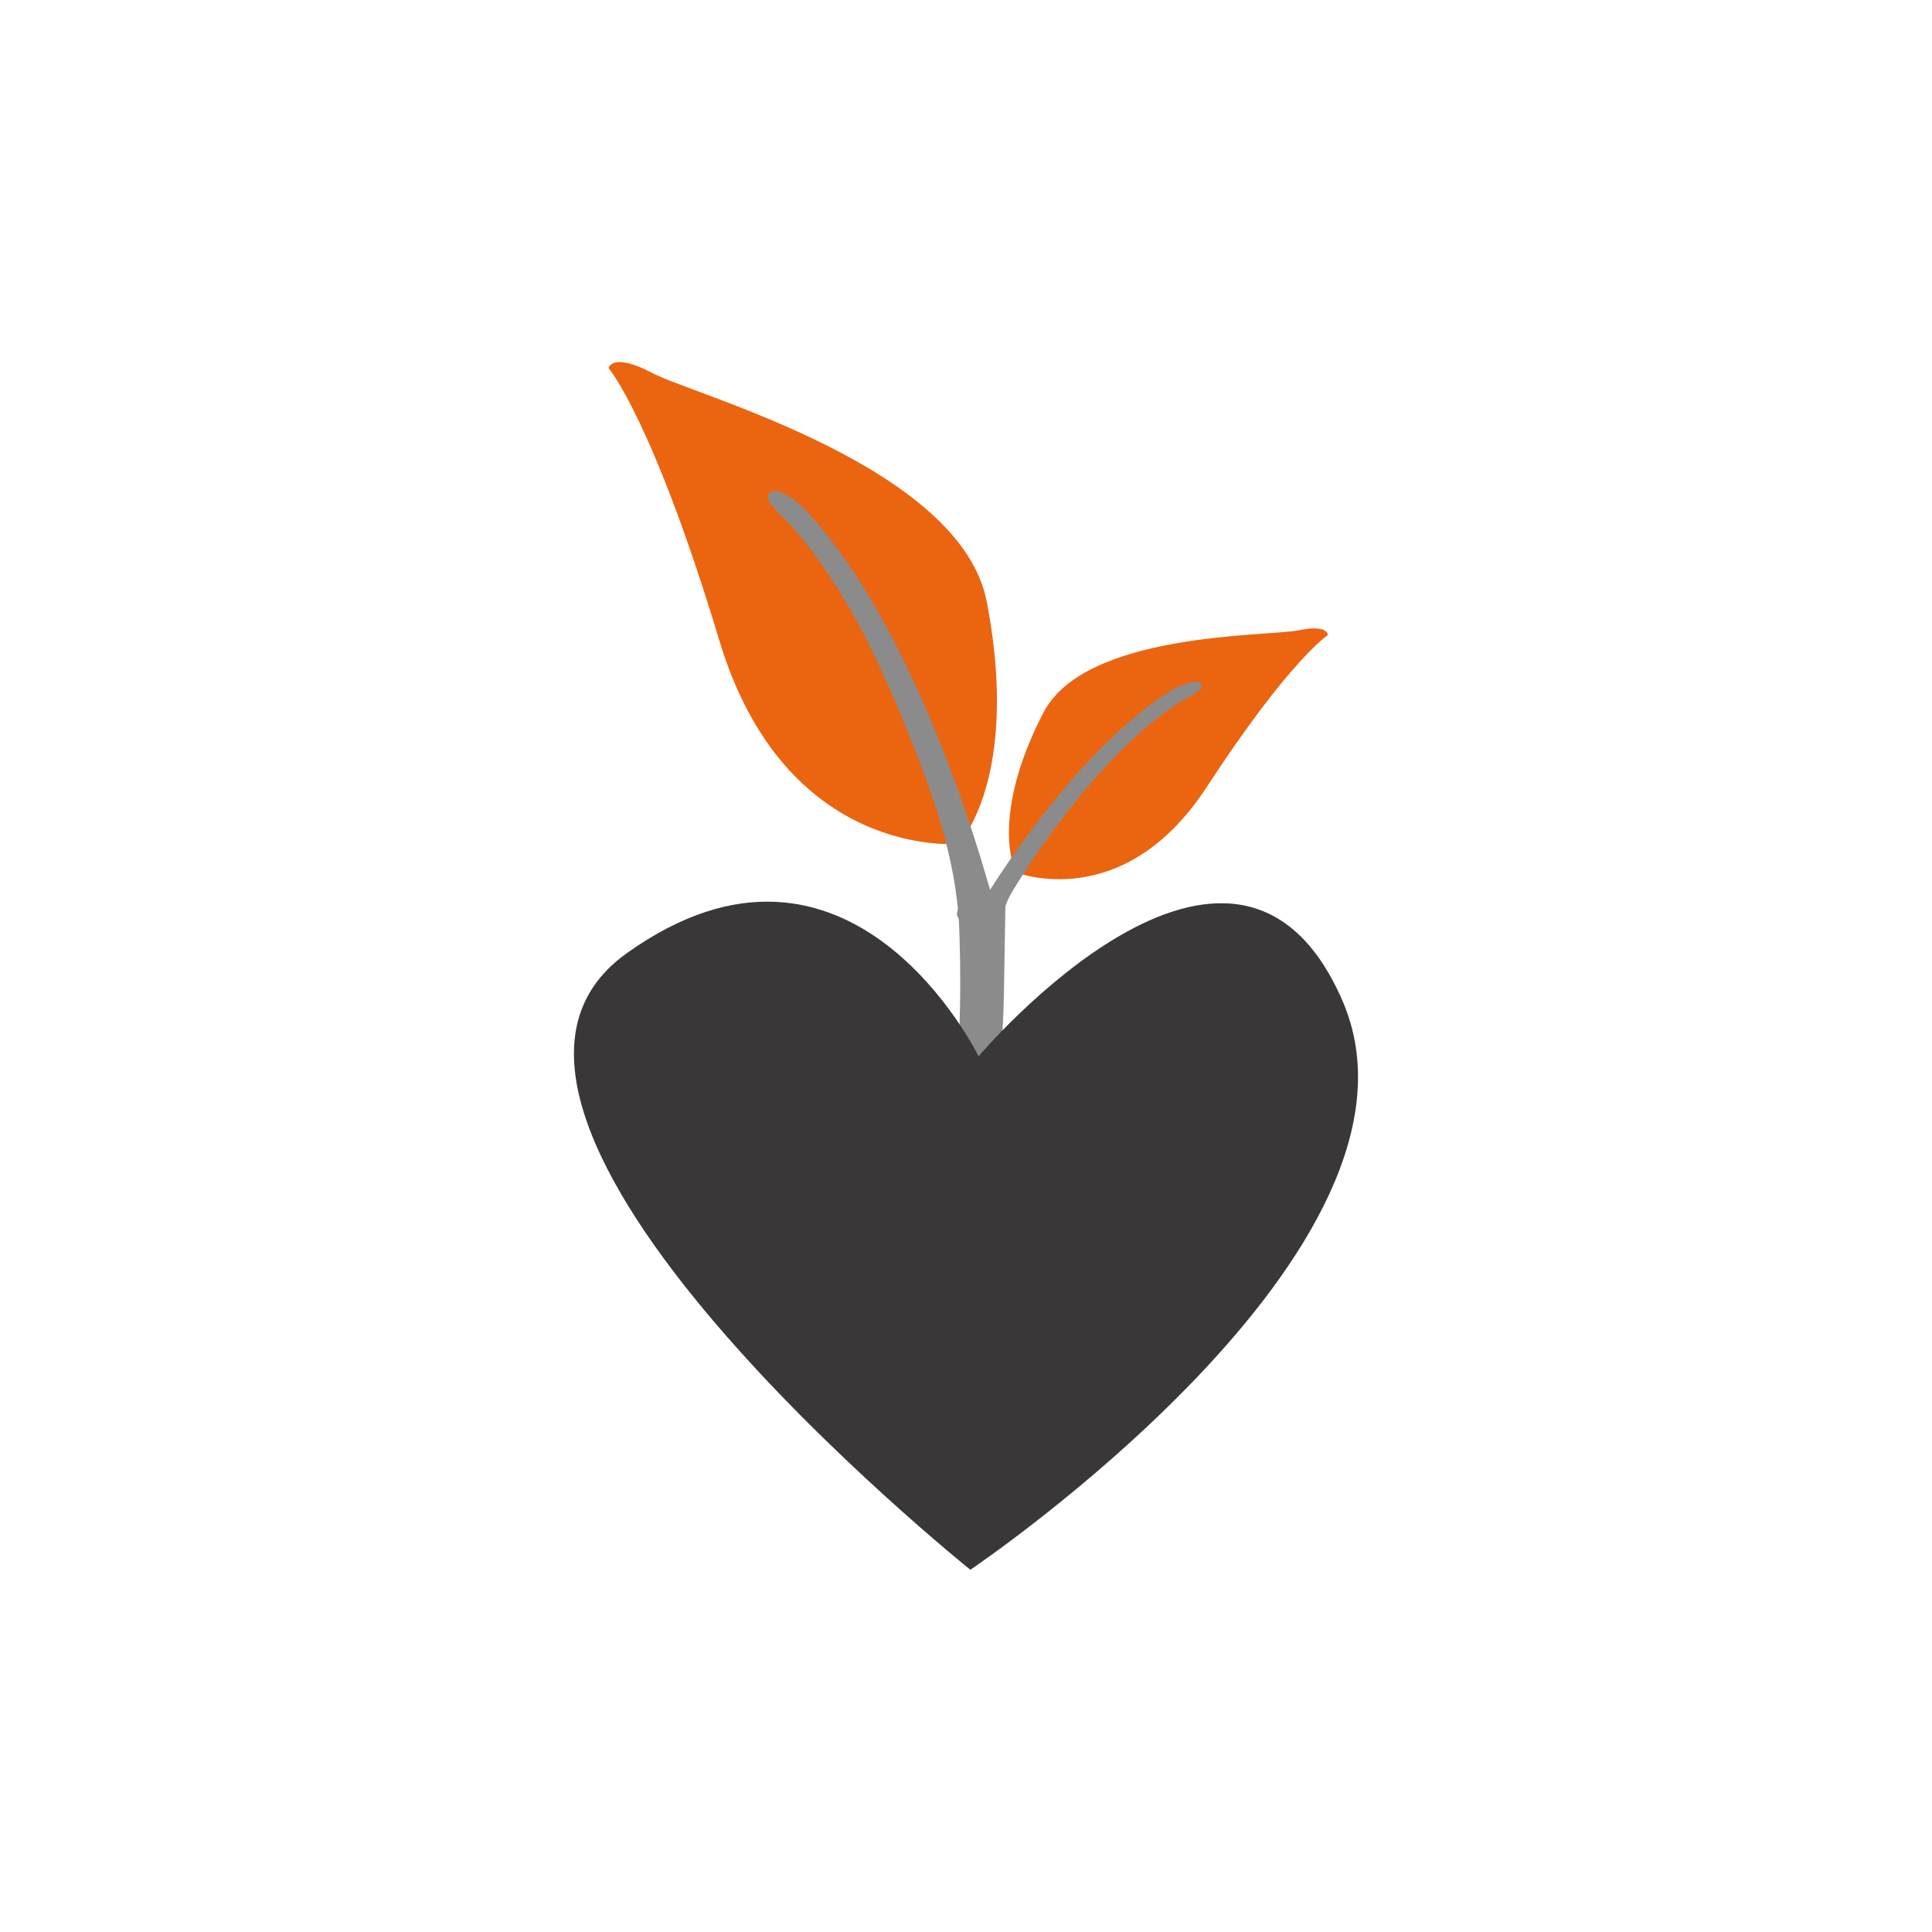 <?xml version="1.0" encoding="UTF-8"?> <svg xmlns="http://www.w3.org/2000/svg" xmlns:xlink="http://www.w3.org/1999/xlink" version="1.1" id="Calque_1" x="0px" y="0px" viewBox="0 0 400 400" style="enable-background:new 0 0 400 400;" xml:space="preserve"> <style type="text/css"> .st0{fill:#EB6410;} .st1{fill:#8B8B8C;} .st2{fill:#393737;} </style> <g> <g> <g> <path id="XMLID_1577_" class="st0" d="M198.5,174.7c0,0-35.9,3.5-49.6-42.2C135.1,86.8,126,76.2,126,76.2s0.7-3.4,9.2,1.1 c8.5,4.5,63.7,19.2,69.1,47.3C209.7,152.6,203.6,168.6,198.5,174.7z"></path> <g id="XMLID_1575_"> <path id="XMLID_1576_" class="st1" d="M204.5,185.4c0.7,0.2,1.3-0.4,1.8-0.9c0.5-0.5,1.5-0.9,1.8-0.2c0.1,0.2,0.1,0.4,0.1,0.6 c-0.1,6-0.2,12-0.3,17.9c-0.1,5.9-0.2,11.8-1.1,17.7c-0.1,0.7-0.3,1.4-0.8,1.8c-0.5,0.3-1.2,0.3-1.8,0.1 c-1.3-0.3-2.6-0.7-3.8-1.2c-0.7-0.3-1.3-0.7-1.7-1.3c-0.3-0.6-0.3-1.3-0.3-2c0.5-8.5,0.5-17.1,0.2-25.7 c-0.6-14.8-5.8-28.8-11.4-42.5c-6-14.7-13.3-29.8-24.1-41.6c-1.5-1.6-5.3-4.6-3.7-6.1c1.6-1.5,6.2,2.2,7.6,3.8 c24.7,26.9,38.1,79,38.8,81.4c0.1,0.5,0.2,1,0.1,1.5c-0.2,1.6-1.3,2.9-2.9,3.4c-2.1,0.6-4.3-0.7-4.9-2.8c0-0.1,0.9-3.2-0.4-8.1 c0-0.1,0-0.1-0.1-0.2L204.5,185.4z"></path> </g> </g> <g> <path id="XMLID_1574_" class="st0" d="M210.3,180.6c0,0,22.2,8.9,39.5-17.6c17.3-26.5,25.1-31.5,25.1-31.5s0.2-2.3-6.1-1 c-6.3,1.3-44.2,0.3-52.8,17.1C207.3,164.4,208.2,175.8,210.3,180.6z"></path> <g id="XMLID_1572_"> <path id="XMLID_1573_" class="st1" d="M202.9,188.2c-0.2,1,0.3,2.1,1.2,2.7c1.2,0.8,2.9,0.4,3.6-0.9c0-0.1,0-2.2,1.7-5.1 c5.7-9.6,20.6-31,35.8-40.1c1.3-0.8,4.3-1.9,3.5-3.2c-0.8-1.2-4.3,0.3-5.6,1c-20.8,12.5-39.1,43.2-39.9,44.5 C203.1,187.5,203,187.8,202.9,188.2z"></path> </g> </g> </g> <path id="XMLID_6031_" class="st2" d="M200.9,325c0,0,99.3-66.8,77-117.9c-22.3-51.2-75.3,11.6-75.3,11.6s-26.5-54.5-72.9-21.3 C83.2,230.7,200.9,325,200.9,325z"></path> </g> </svg> 